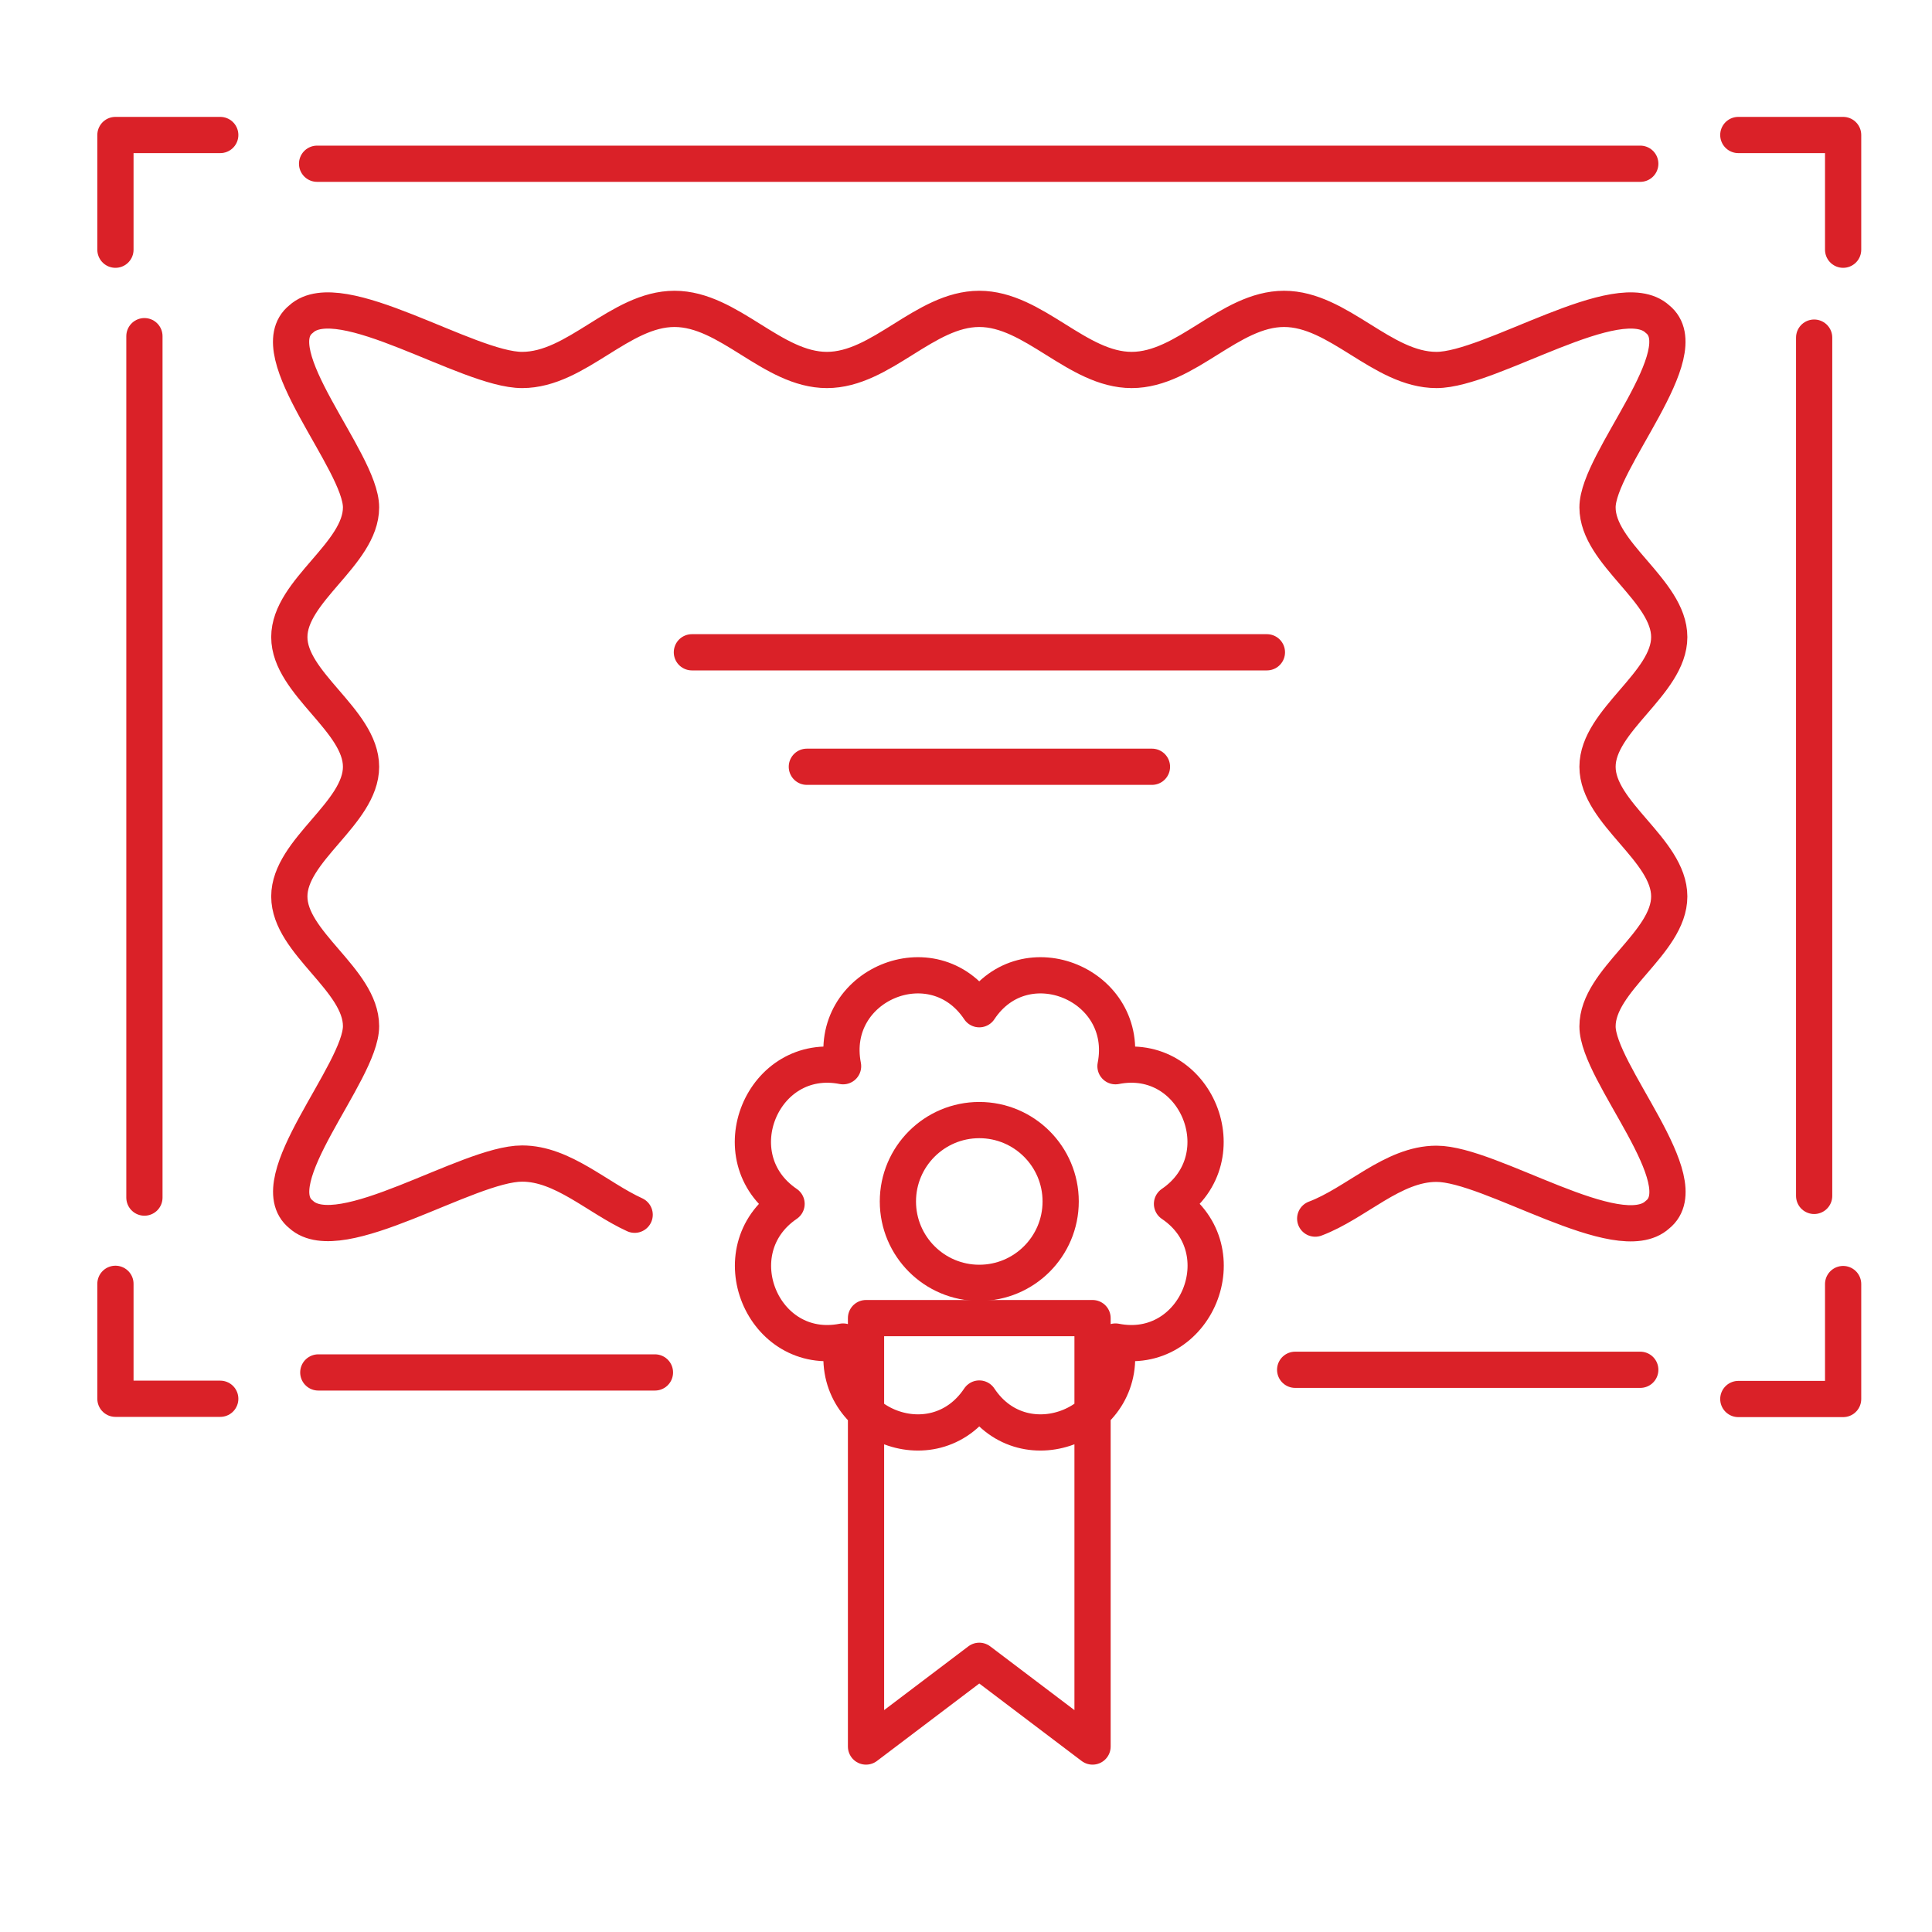 <?xml version="1.0" encoding="UTF-8"?><svg id="Layer_1" xmlns="http://www.w3.org/2000/svg" xmlns:xlink="http://www.w3.org/1999/xlink" viewBox="0 0 80 80"><defs><clipPath id="clippath"><rect x="2.99" y="3.8" width="75.11" height="70.31" style="fill:none;"/></clipPath></defs><line x1="13.18" y1="56.83" x2="27.12" y2="56.83" style="fill:none; stroke:#da2128; stroke-linecap:round; stroke-miterlimit:10; stroke-width:1.5px;"/><g style="clip-path:url(#clippath);"><path d="M4.78,10.34V5.59h4.34M4.78,53.16v4.76h4.34" style="fill:none; stroke:#da2128; stroke-linecap:round; stroke-linejoin:round; stroke-width:1.5px;"/><path d="M67.92,6.78H13.13m54.79,49.94h-14.29M5.98,13.92V49.59" style="fill:none; stroke:#da2128; stroke-linecap:round; stroke-miterlimit:10; stroke-width:1.5px;"/><path d="M76.32,10.34V5.59h-4.34m4.34,47.58v4.76h-4.34" style="fill:none; stroke:#da2128; stroke-linecap:round; stroke-linejoin:round; stroke-width:1.5px;"/><line x1="75.12" y1="13.98" x2="75.12" y2="49.52" style="fill:none; stroke:#da2128; stroke-linecap:round; stroke-miterlimit:10; stroke-width:1.5px;"/><path d="M40.55,41.79h0c1.89-2.85,6.3-1.01,5.64,2.36,3.34-.66,5.16,3.78,2.34,5.7,2.83,1.91,1,6.36-2.34,5.7,.66,3.37-3.75,5.21-5.64,2.36-1.9,2.85-6.3,1.01-5.64-2.36-3.34,.66-5.16-3.78-2.34-5.7-2.83-1.92-1-6.36,2.34-5.7-.66-3.37,3.74-5.21,5.64-2.36Zm-4.69,12.79v17.74l4.69-3.55,4.69,3.55v-17.74h-9.37Z" style="fill:none; stroke:#da2128; stroke-linejoin:round; stroke-width:1.5px;"/><path d="M28.65,27.01h23.81m-19.05,4.74h14.29m6.76,18.71c1.7-.64,3.21-2.27,5.02-2.27,2.25,0,7.54,3.58,9.15,2.11,1.73-1.37-2.48-5.88-2.48-7.8s2.97-3.45,2.97-5.38-2.97-3.45-2.97-5.37,2.97-3.45,2.97-5.37-2.97-3.45-2.97-5.37,4.2-6.43,2.48-7.8c-1.61-1.47-6.9,2.11-9.15,2.11s-4.05-2.53-6.31-2.53-4.05,2.53-6.31,2.53-4.05-2.53-6.31-2.53-4.05,2.53-6.31,2.53-4.05-2.53-6.31-2.53-4.05,2.53-6.31,2.53-7.54-3.58-9.15-2.11c-1.73,1.37,2.48,5.88,2.48,7.8s-2.97,3.45-2.97,5.37,2.97,3.45,2.97,5.37-2.97,3.45-2.97,5.37,2.97,3.45,2.97,5.37-4.2,6.43-2.48,7.8c1.61,1.47,6.9-2.11,9.15-2.11,1.68,0,3.11,1.41,4.66,2.12" style="fill:none; stroke:#da2128; stroke-linecap:round; stroke-miterlimit:10; stroke-width:1.5px;"/><path d="M43.92,49.75c0,1.86-1.51,3.37-3.37,3.37s-3.37-1.51-3.37-3.37,1.51-3.37,3.37-3.37,3.37,1.51,3.37,3.37Z" style="fill:none; stroke:#da2128; stroke-linejoin:round; stroke-width:1.5px;"/></g></svg>